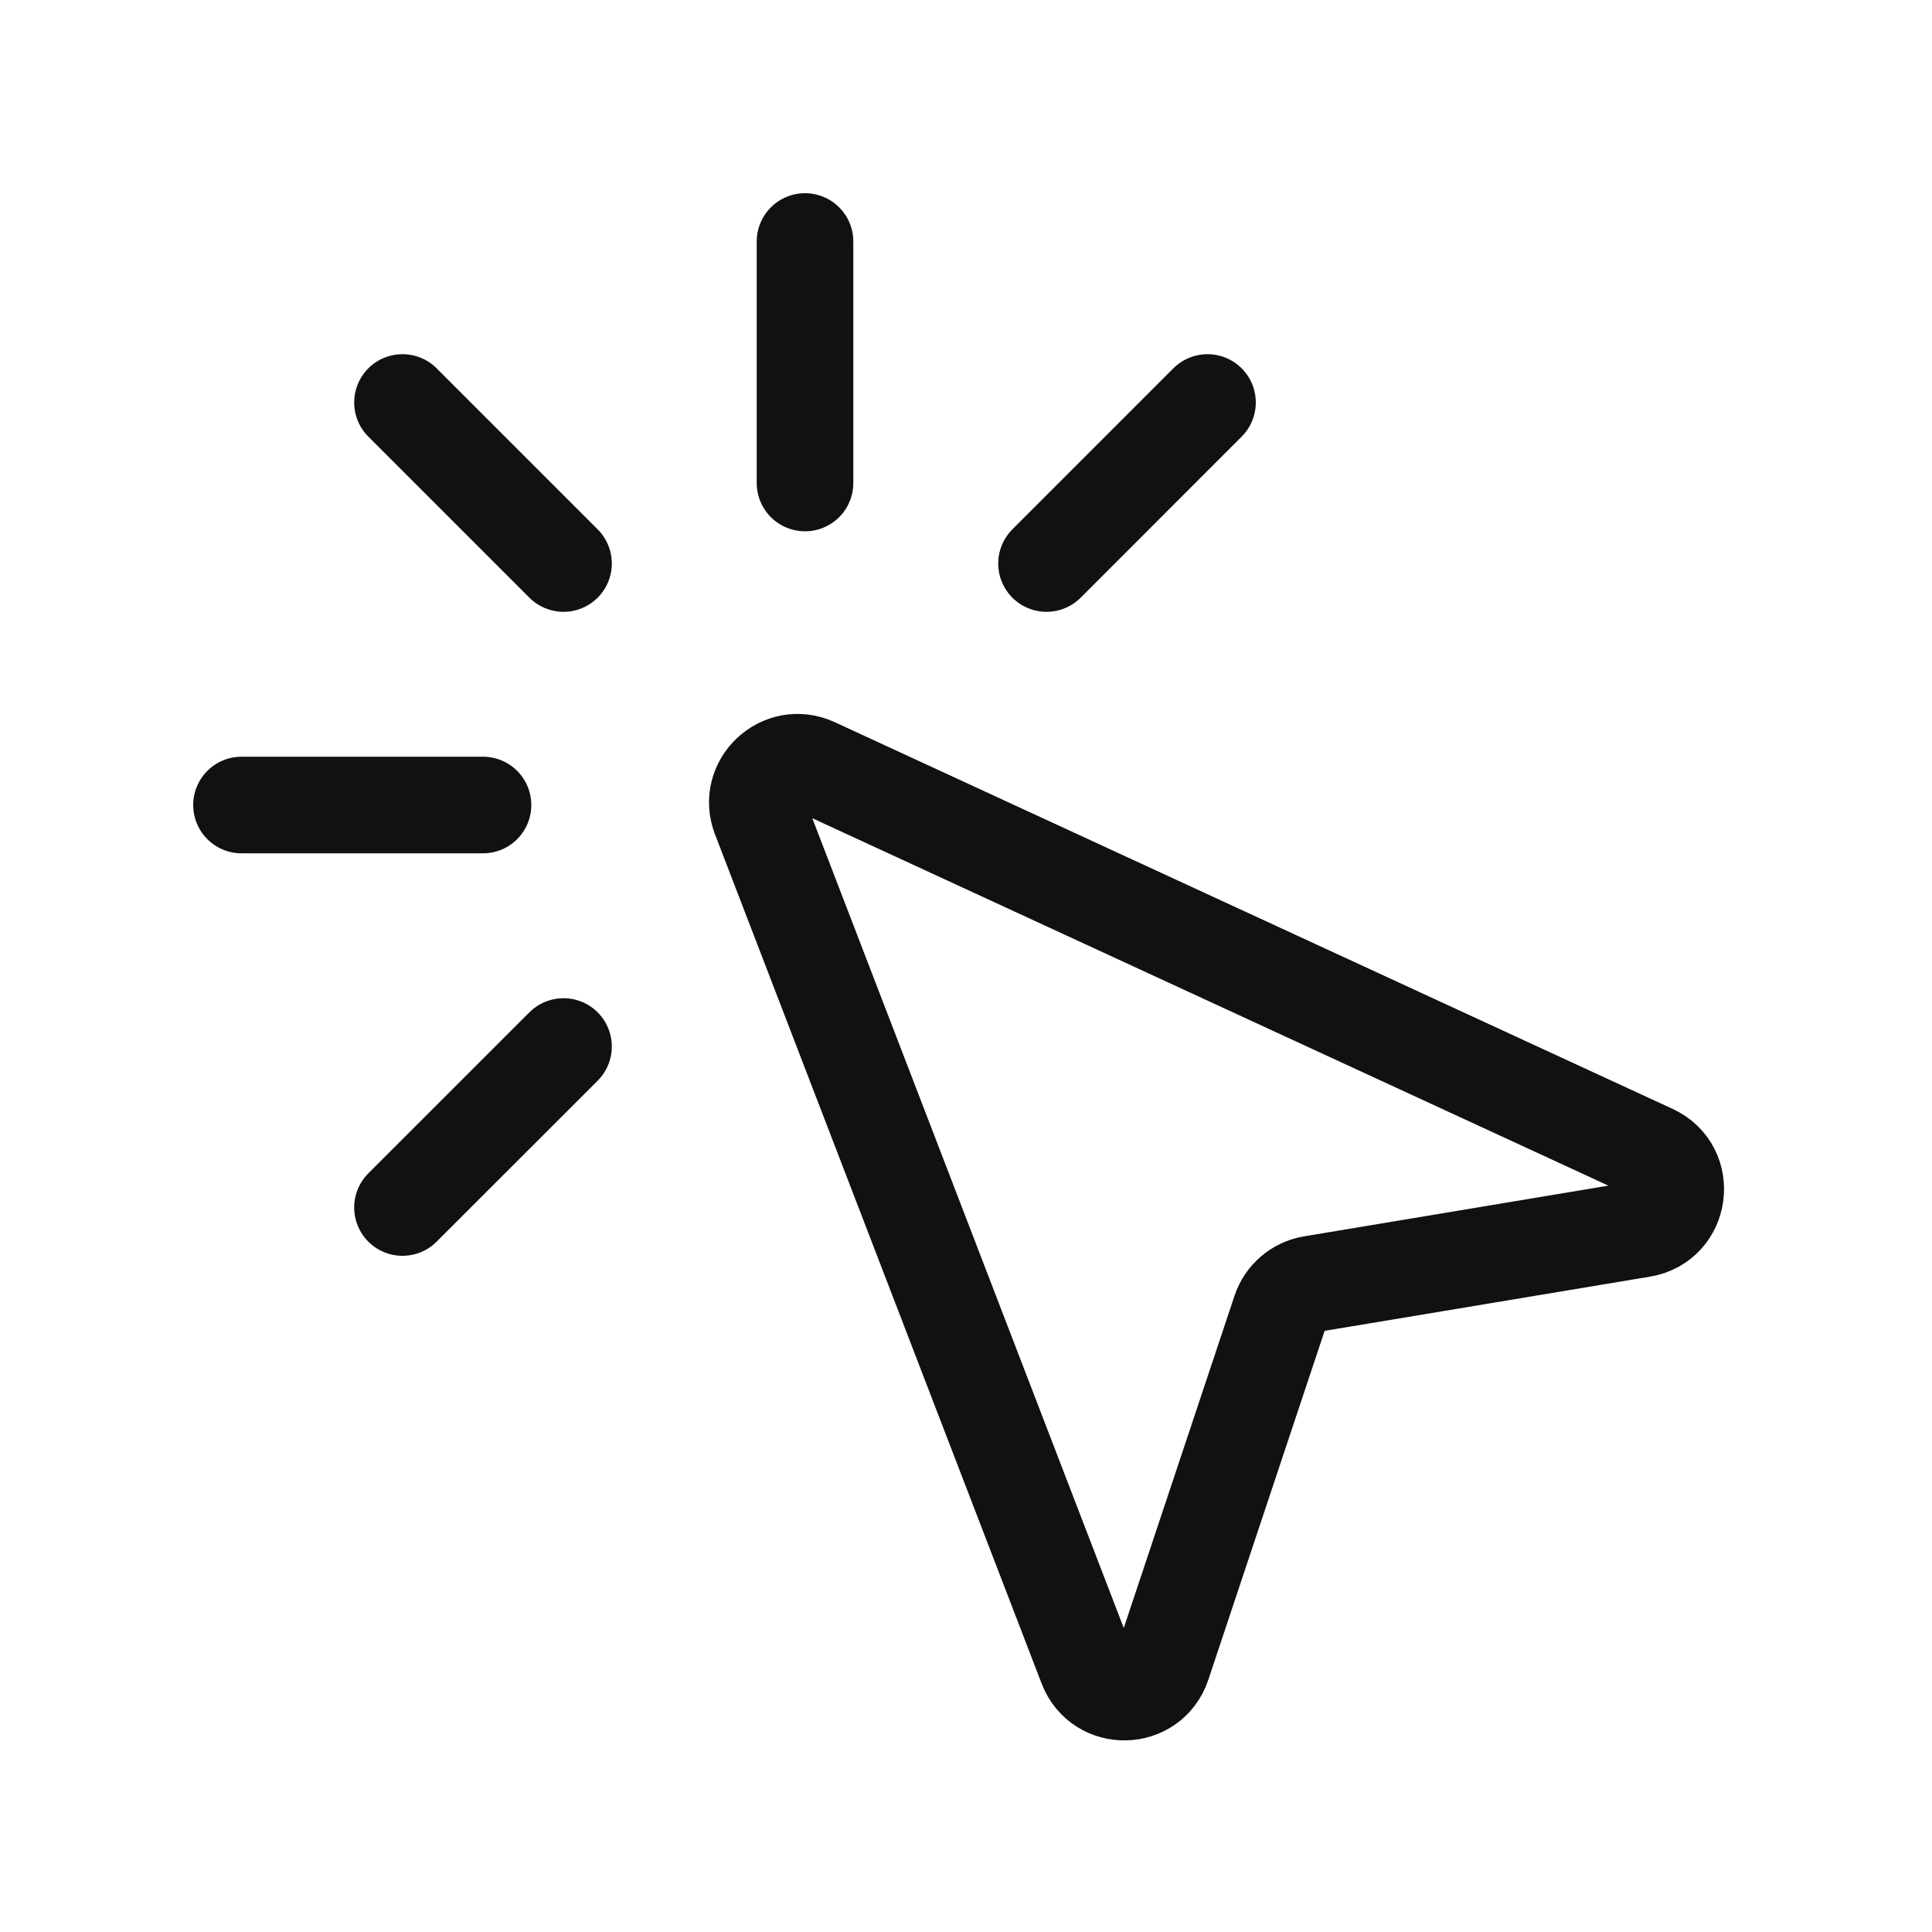 <svg width="40" height="40" viewBox="0 0 40 40" fill="none" xmlns="http://www.w3.org/2000/svg">
<path d="M11.667 11.667L8.333 8.333M16.667 10V5M10 16.667H5M21.667 11.667L25 8.333M8.333 25L11.667 21.667M15.737 16.916L22.5 34.499C22.78 35.228 23.821 35.205 24.068 34.463L26.508 27.143C26.606 26.85 26.857 26.635 27.162 26.584L33.998 25.445C34.807 25.31 34.955 24.21 34.21 23.866L16.864 15.86C16.185 15.547 15.468 16.218 15.737 16.916Z" stroke="#111111" stroke-width="2" stroke-linecap="round"/>
</svg>
